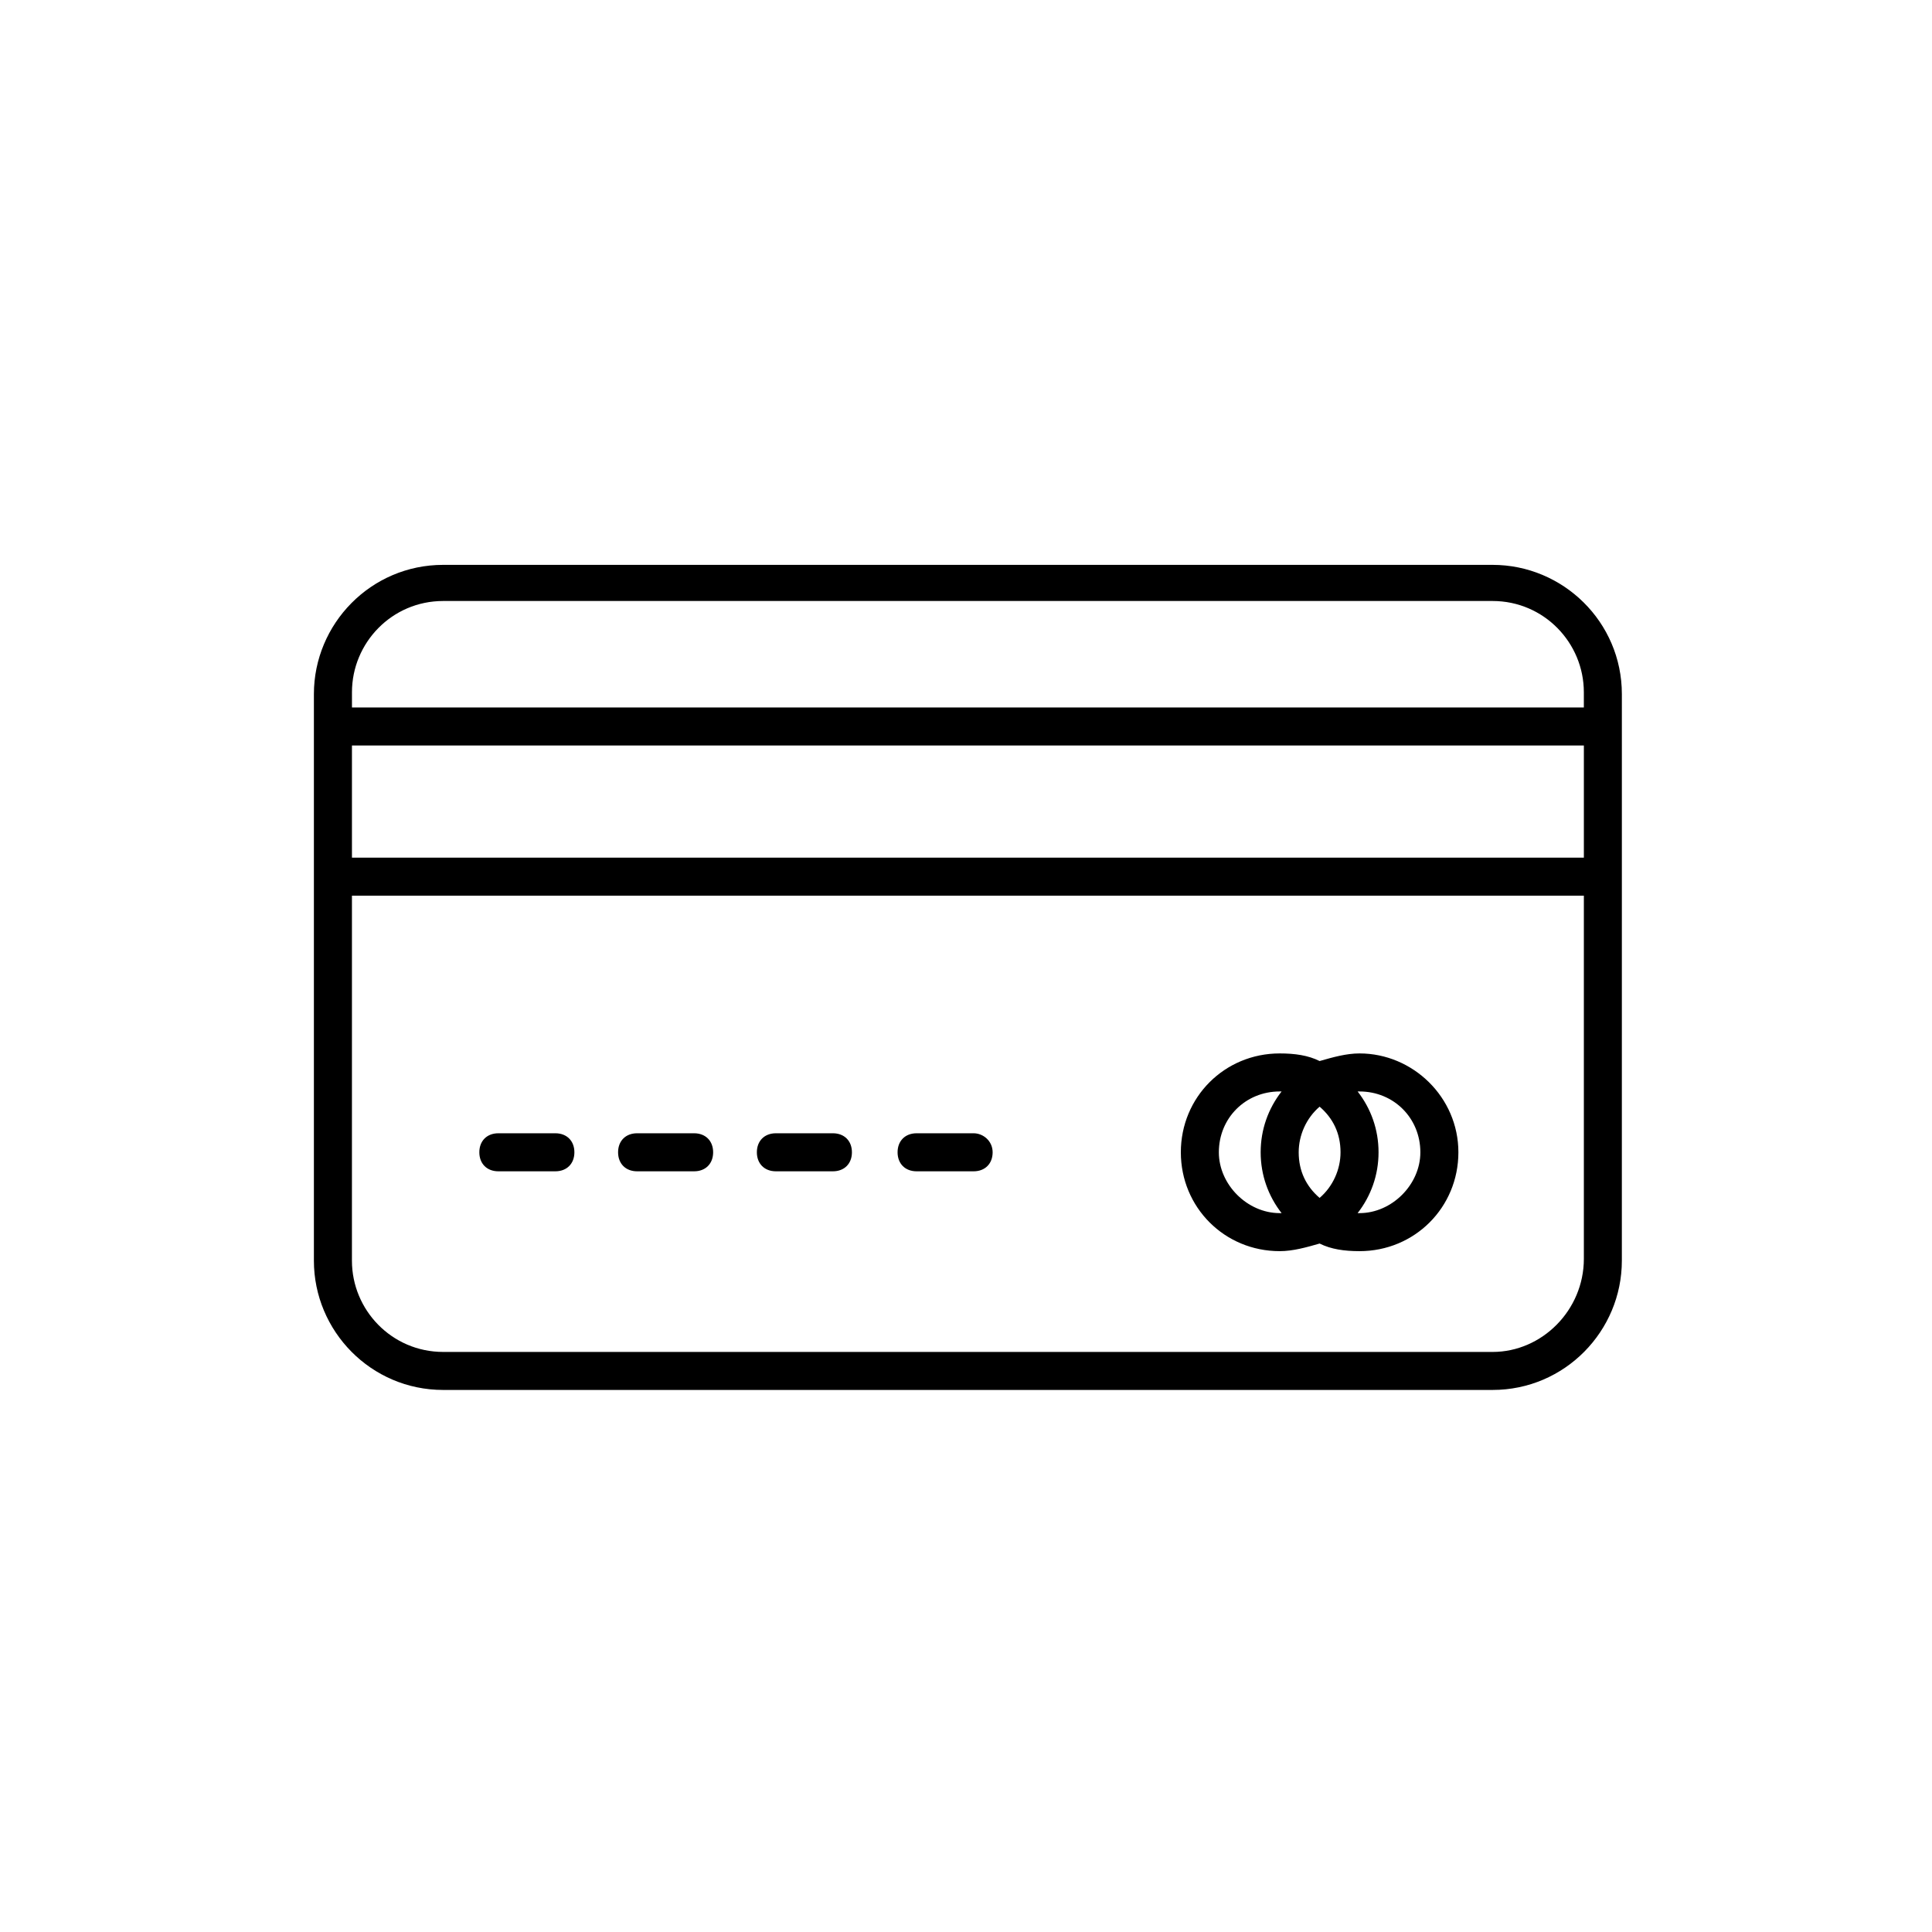 <?xml version="1.0" encoding="UTF-8"?>
<!-- Uploaded to: ICON Repo, www.iconrepo.com, Generator: ICON Repo Mixer Tools -->
<svg fill="#000000" width="800px" height="800px" version="1.1" viewBox="144 144 512 512" xmlns="http://www.w3.org/2000/svg">
 <g>
  <path d="m261.45 512.35h278.1c19.145 0 34.258-15.617 34.258-34.258l0.004-150.14c0-19.145-15.617-34.258-34.258-34.258h-278.11c-19.145 0-34.258 15.617-34.258 34.258v150.14c0 18.641 15.113 34.258 34.258 34.258zm278.11-10.074h-278.11c-13.602 0-24.184-11.082-24.184-24.184l0.004-96.73h326.47v96.227c0 13.602-11.086 24.688-24.184 24.688zm-302.29-130.99v-29.727h326.47v29.727zm24.18-68.016h278.1c13.602 0 24.184 11.082 24.184 24.184v4.031h-326.46v-4.031c0-13.098 10.578-24.184 24.18-24.184z"/>
  <path d="m291.18 444.33h-15.113c-3.023 0-5.039 2.016-5.039 5.039 0 3.023 2.016 5.039 5.039 5.039h15.113c3.023 0 5.039-2.016 5.039-5.039 0-3.023-2.016-5.039-5.039-5.039z"/>
  <path d="m327.95 444.33h-15.113c-3.023 0-5.039 2.016-5.039 5.039 0 3.023 2.016 5.039 5.039 5.039h15.113c3.023 0 5.039-2.016 5.039-5.039 0-3.023-2.016-5.039-5.039-5.039z"/>
  <path d="m364.73 444.33h-15.113c-3.023 0-5.039 2.016-5.039 5.039 0 3.023 2.016 5.039 5.039 5.039h15.113c3.023 0 5.039-2.016 5.039-5.039 0-3.023-2.016-5.039-5.039-5.039z"/>
  <path d="m402.02 444.33h-15.113c-3.023 0-5.039 2.016-5.039 5.039 0 3.023 2.016 5.039 5.039 5.039h15.113c3.023 0 5.039-2.016 5.039-5.039-0.004-3.023-2.523-5.039-5.039-5.039z"/>
  <path d="m504.29 423.17c-3.527 0-7.055 1.008-10.578 2.016-3.023-1.512-6.551-2.016-10.578-2.016-14.609 0-26.199 11.586-26.199 26.199 0 14.609 11.586 26.199 26.199 26.199 3.527 0 7.055-1.008 10.578-2.016 3.023 1.512 6.551 2.016 10.578 2.016 14.609 0 26.199-11.586 26.199-26.199 0-14.609-12.09-26.199-26.199-26.199zm-5.035 26.199c0 4.535-2.016 9.07-5.543 12.09-3.527-3.023-5.543-7.055-5.543-12.09 0-4.535 2.016-9.07 5.543-12.09 3.527 3.023 5.543 7.051 5.543 12.09zm-32.246 0c0-9.07 7.055-16.121 16.121-16.121h0.504c-3.527 4.535-5.543 10.078-5.543 16.121 0 6.047 2.016 11.586 5.543 16.121h-0.504c-8.562 0-16.121-7.555-16.121-16.121zm37.281 16.121h-0.504c3.527-4.535 5.543-10.078 5.543-16.121 0-6.047-2.016-11.586-5.543-16.121h0.504c9.07 0 16.121 7.055 16.121 16.121 0.004 8.566-7.555 16.121-16.121 16.121z"/>
 </g>
</svg>